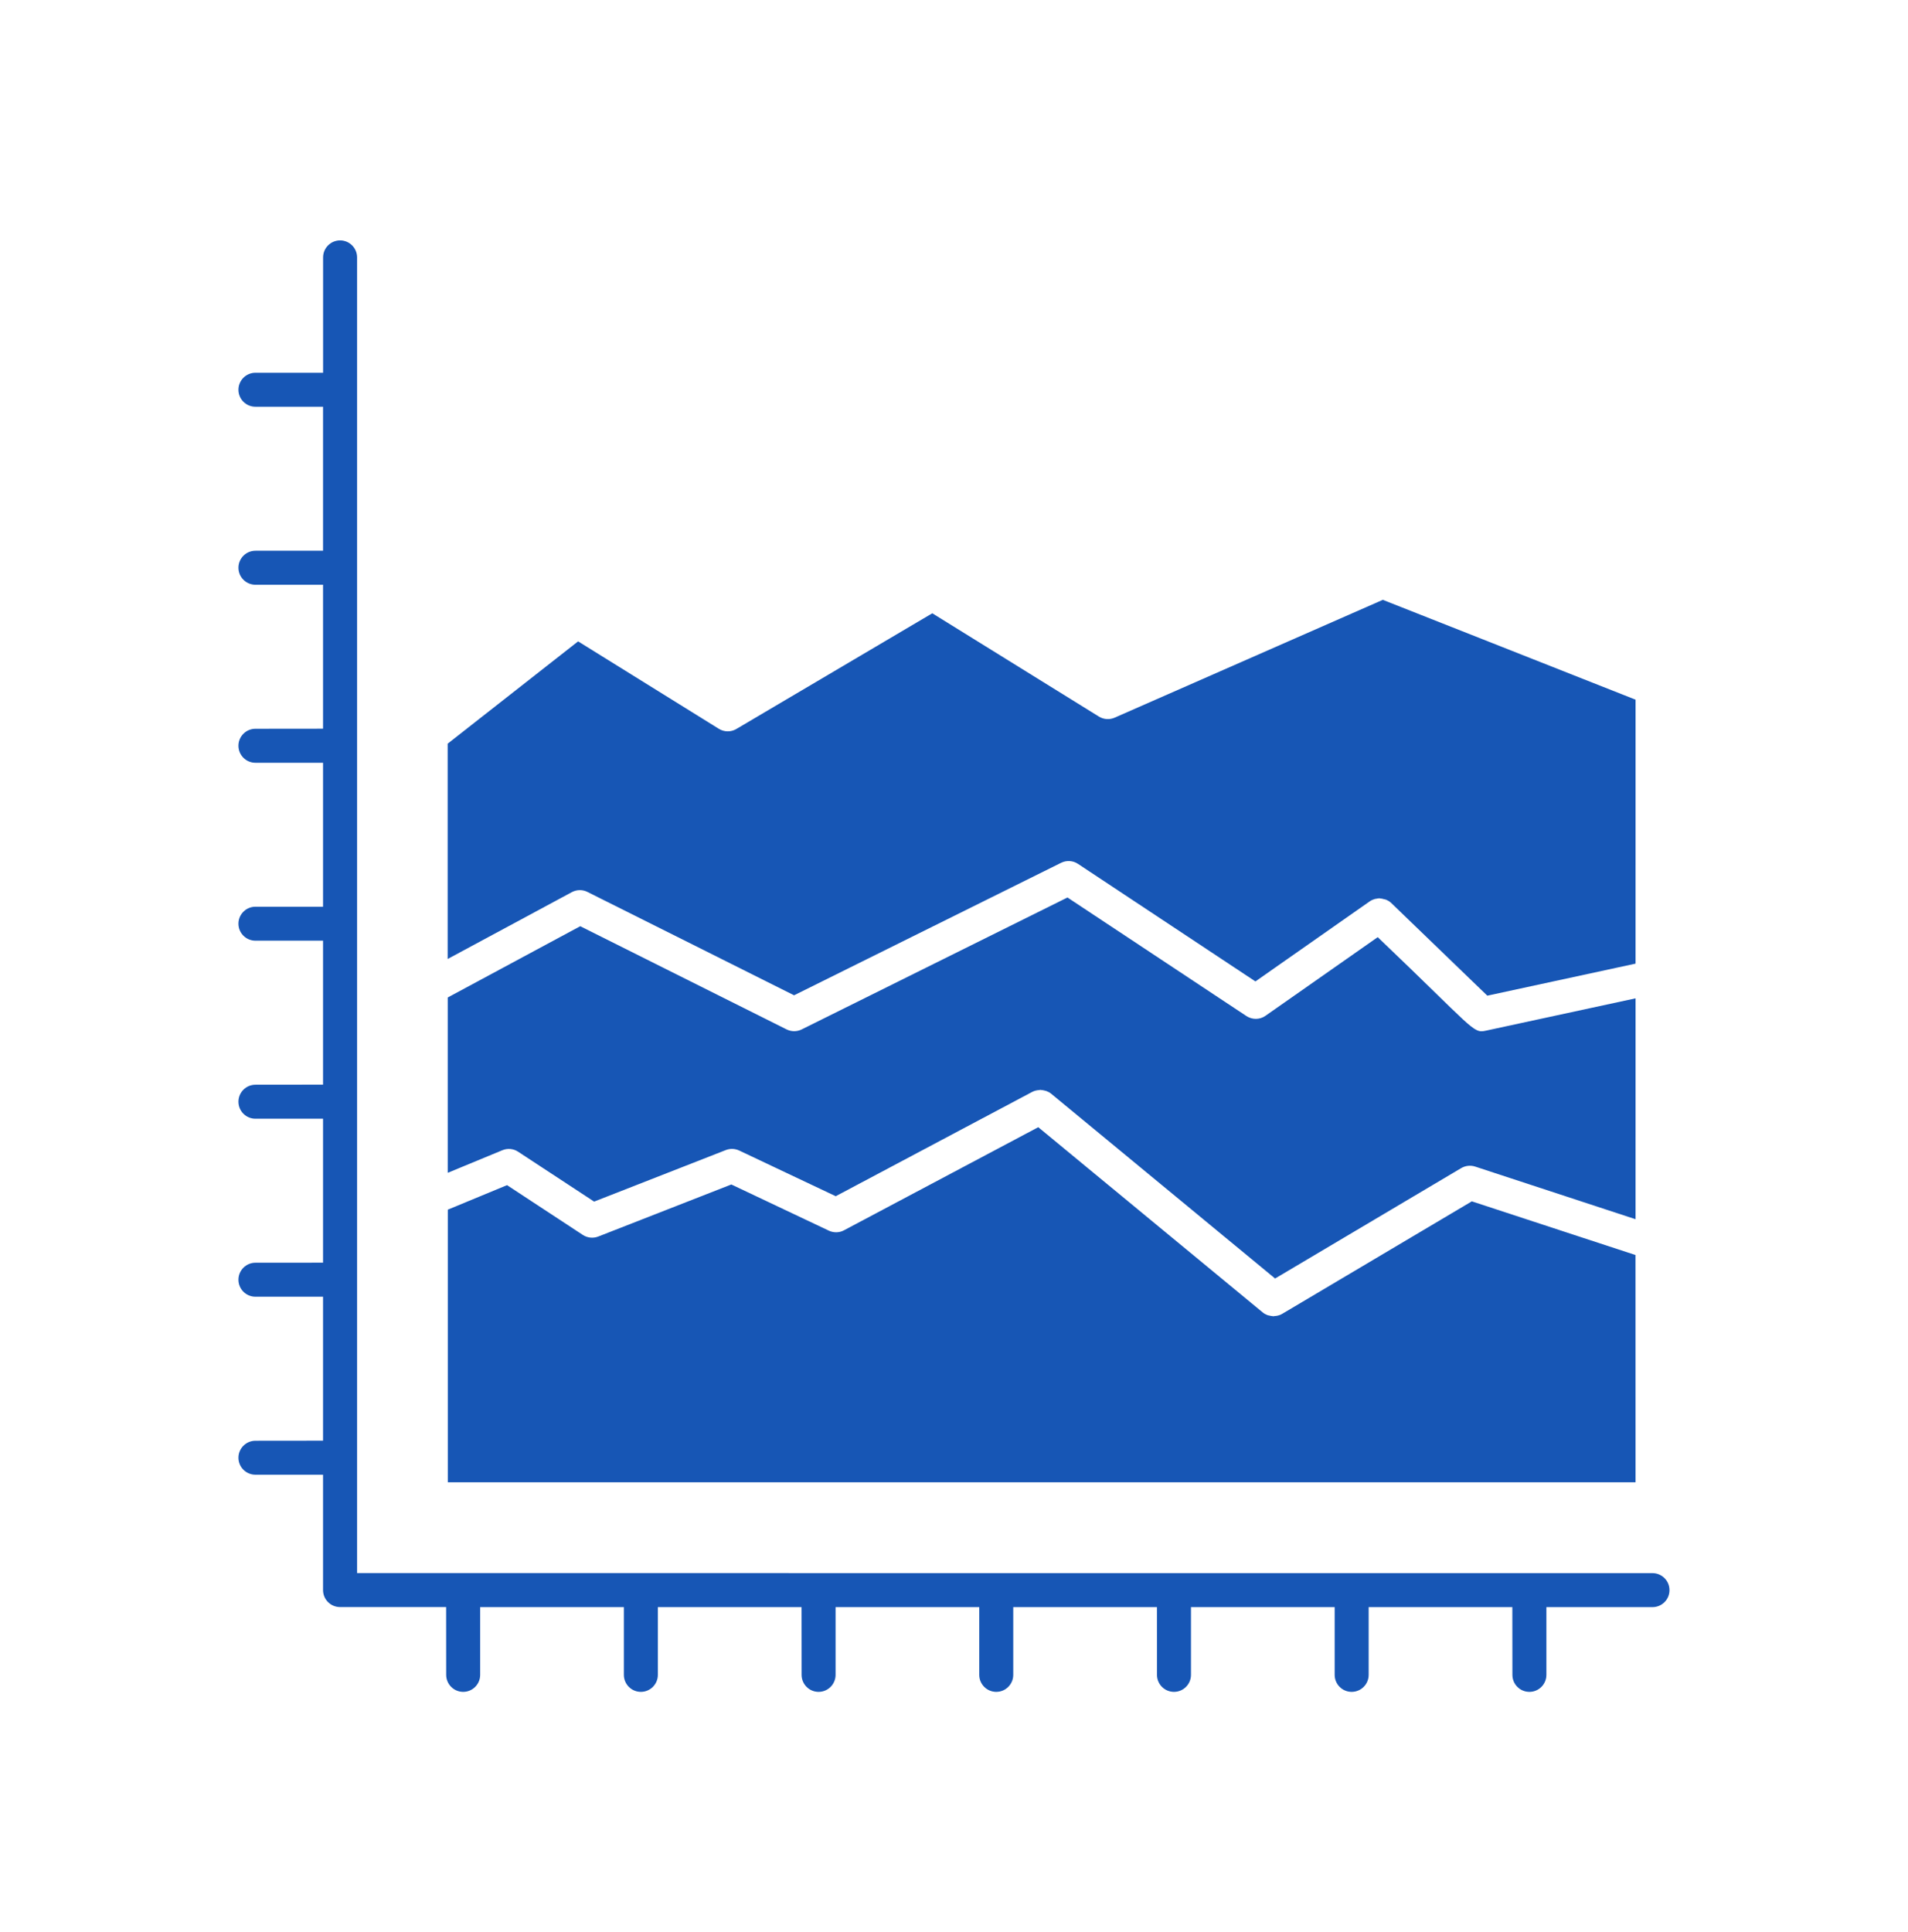 <?xml version="1.0" encoding="UTF-8"?> <svg xmlns="http://www.w3.org/2000/svg" width="80" height="81" viewBox="0 0 80 81" fill="none"><path d="M64.126 70.925C64.52 70.925 64.838 70.605 64.838 70.213V67.373H69.287C69.682 67.373 69.999 67.053 69.999 66.661C69.999 66.266 69.679 65.948 69.287 65.948L14.972 65.946V10.79C14.972 10.396 14.652 10.078 14.26 10.078C13.865 10.078 13.547 10.399 13.547 10.79V15.626H10.71C10.316 15.626 9.998 15.947 9.998 16.339C9.998 16.733 10.318 17.051 10.71 17.051H13.545V23.086L10.71 23.088C10.316 23.088 9.998 23.409 9.998 23.801C9.998 24.195 10.318 24.513 10.71 24.513H13.545V30.548L10.71 30.551C10.316 30.551 9.998 30.871 9.998 31.263C9.998 31.658 10.318 31.976 10.71 31.976H13.545V38.011H10.71C10.316 38.011 9.998 38.331 9.998 38.723C9.998 39.118 10.318 39.435 10.71 39.435H13.545V45.47L10.71 45.473C10.316 45.473 9.998 45.793 9.998 46.185C9.998 46.58 10.318 46.898 10.71 46.898H13.545V52.933L10.71 52.935C10.316 52.935 9.998 53.255 9.998 53.648C9.998 54.042 10.318 54.36 10.71 54.36H13.545V60.395L10.71 60.398C10.316 60.398 9.998 60.718 9.998 61.11C9.998 61.505 10.318 61.822 10.71 61.822H13.545V66.658C13.545 67.053 13.865 67.37 14.257 67.37H18.706L18.708 70.212C18.708 70.607 19.029 70.925 19.421 70.925C19.815 70.925 20.133 70.604 20.133 70.212V67.373H26.158V70.212C26.158 70.607 26.478 70.925 26.87 70.925C27.265 70.925 27.583 70.604 27.583 70.212V67.373H33.607L33.61 70.212C33.61 70.607 33.93 70.925 34.322 70.925C34.717 70.925 35.035 70.604 35.035 70.212V67.373H41.059V70.212C41.059 70.607 41.38 70.925 41.772 70.925C42.166 70.925 42.484 70.604 42.484 70.212V67.373H48.509L48.511 70.212C48.511 70.607 48.832 70.925 49.224 70.925C49.618 70.925 49.936 70.604 49.936 70.212V67.373H55.961V70.212C55.961 70.607 56.281 70.925 56.673 70.925C57.068 70.925 57.386 70.604 57.386 70.212V67.373H63.41L63.413 70.212C63.413 70.607 63.731 70.925 64.126 70.925Z" fill="#1756B5"></path><path d="M68.575 62.14H18.776V50.711L21.259 49.683L24.436 51.769C24.629 51.895 24.872 51.921 25.087 51.836L30.664 49.655L34.751 51.59C34.956 51.687 35.192 51.682 35.389 51.575L43.533 47.254L52.941 55.016C53.002 55.068 53.071 55.103 53.143 55.132C53.169 55.142 53.197 55.144 53.222 55.15C53.271 55.162 53.317 55.172 53.369 55.175C53.376 55.175 53.386 55.18 53.394 55.18C53.404 55.18 53.415 55.172 53.425 55.172C53.54 55.167 53.653 55.142 53.758 55.08L61.712 50.362L68.573 52.612L68.575 62.14ZM68.575 51.111L61.853 48.905C61.658 48.841 61.446 48.864 61.266 48.969L53.463 53.597L44.074 45.85C44.012 45.799 43.943 45.763 43.871 45.737C43.848 45.729 43.825 45.727 43.802 45.719C43.753 45.706 43.702 45.696 43.651 45.694C43.641 45.694 43.63 45.688 43.62 45.688C43.61 45.688 43.597 45.696 43.587 45.696C43.484 45.701 43.382 45.722 43.287 45.77L35.041 50.147L30.997 48.233C30.817 48.148 30.615 48.141 30.433 48.212L24.911 50.373L21.725 48.282C21.528 48.151 21.279 48.128 21.061 48.22L18.773 49.166V41.816L24.329 38.828L32.981 43.154C33.181 43.254 33.416 43.254 33.616 43.154L44.758 37.624L52.259 42.593C52.503 42.754 52.823 42.752 53.061 42.583L57.766 39.287C61.792 43.126 61.756 43.328 62.289 43.21L68.576 41.852L68.575 51.111ZM68.575 40.397L62.361 41.74L58.335 37.857C58.271 37.793 58.194 37.75 58.114 37.716C58.089 37.706 58.06 37.703 58.032 37.696C57.976 37.68 57.922 37.665 57.863 37.663C57.855 37.663 57.845 37.657 57.837 37.657C57.797 37.657 57.758 37.668 57.717 37.675C57.691 37.68 57.666 37.68 57.64 37.688C57.566 37.709 57.494 37.742 57.428 37.788L52.638 41.143L45.199 36.215C44.988 36.074 44.717 36.058 44.489 36.171L33.295 41.724L24.631 37.391C24.424 37.286 24.178 37.291 23.975 37.401L18.77 40.202V31.176L24.239 26.887L30.138 30.551C30.364 30.692 30.648 30.695 30.876 30.559L39.09 25.71L46.073 30.038C46.273 30.162 46.519 30.18 46.737 30.085L57.98 25.146L68.576 29.331L68.575 40.397Z" fill="#1756B5"></path></svg> 